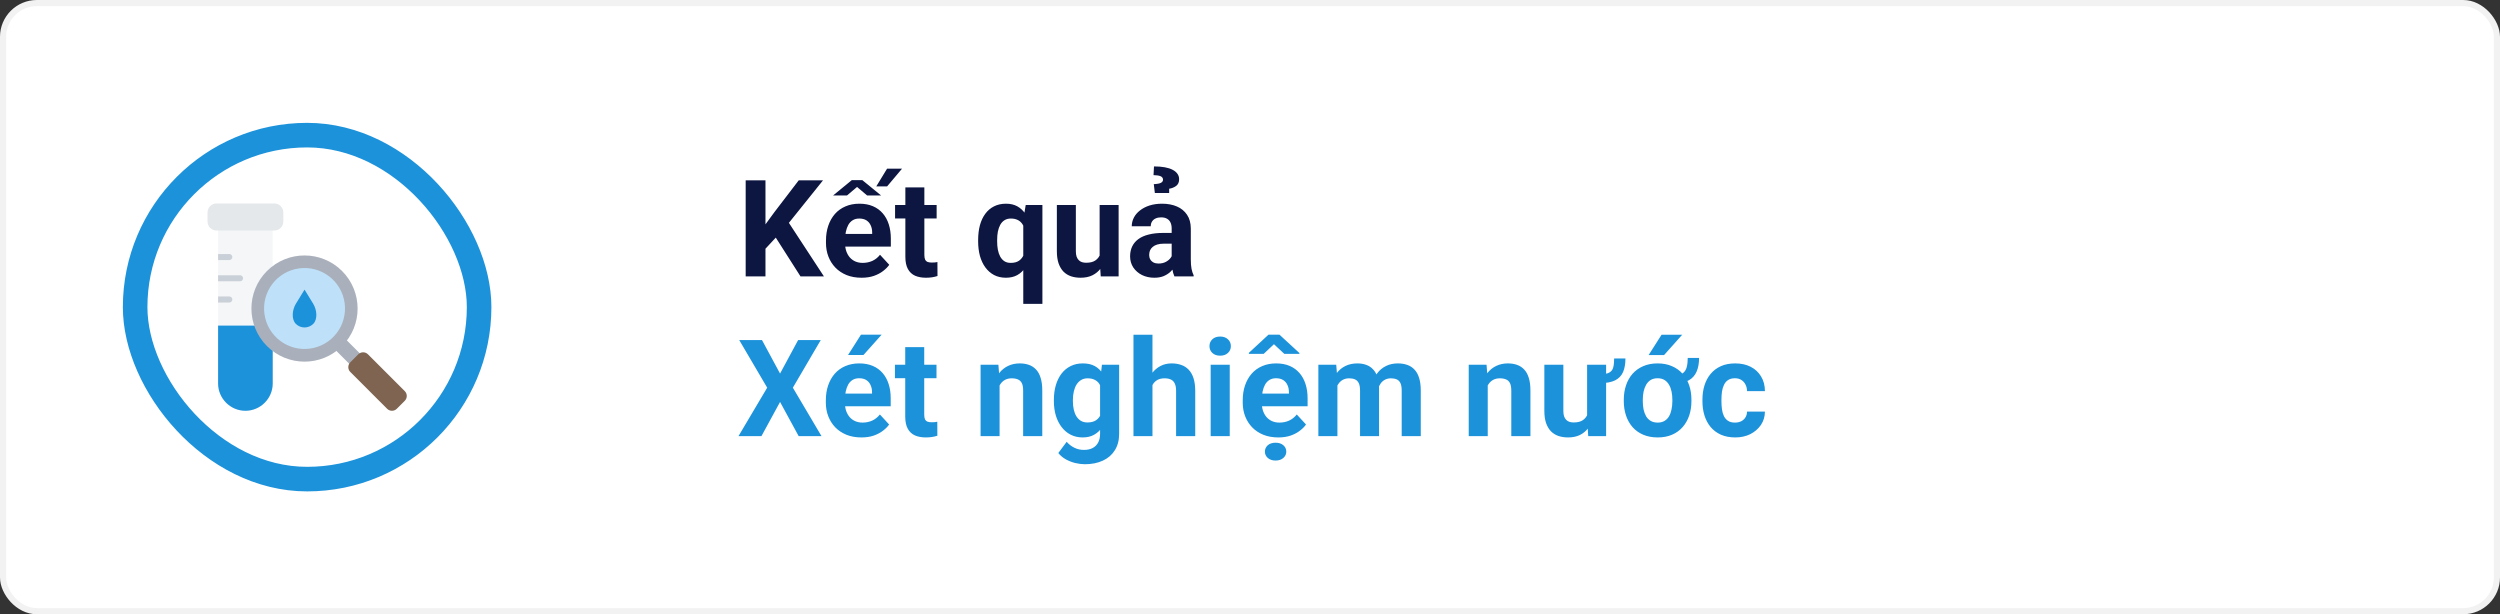 <svg width="407" height="100" viewBox="0 0 407 100" fill="none" xmlns="http://www.w3.org/2000/svg">
<rect x="0" y="0" width="407" height="100" fill="#333333" stroke="none"/>
<rect x="0.5" y="0.5" width="406" height="99" rx="5.5" fill="white"/>
<rect x="0.5" y="0.5" width="406" height="99" rx="5.5" stroke="#F2F2F2"/>
<path d="M124.05 55.359L126.993 60.816L129.937 55.359H133.621L129.077 63.115L133.739 71H130.022L126.993 65.436L123.964 71H120.226L124.898 63.115L120.344 55.359H124.05ZM140.238 71.215C139.336 71.215 138.527 71.072 137.811 70.785C137.094 70.492 136.486 70.087 135.984 69.571C135.49 69.056 135.111 68.458 134.846 67.777C134.581 67.09 134.448 66.359 134.448 65.586V65.156C134.448 64.275 134.574 63.47 134.824 62.739C135.075 62.009 135.433 61.375 135.898 60.838C136.371 60.301 136.944 59.889 137.617 59.602C138.29 59.309 139.049 59.162 139.895 59.162C140.718 59.162 141.449 59.298 142.086 59.57C142.723 59.842 143.257 60.229 143.687 60.73C144.123 61.232 144.453 61.833 144.675 62.535C144.897 63.23 145.008 64.003 145.008 64.856V66.144H135.77V64.082H141.968V63.846C141.968 63.416 141.889 63.033 141.731 62.696C141.581 62.352 141.352 62.08 141.044 61.88C140.736 61.679 140.342 61.579 139.862 61.579C139.454 61.579 139.103 61.669 138.81 61.848C138.516 62.027 138.276 62.277 138.09 62.6C137.911 62.922 137.775 63.301 137.682 63.738C137.596 64.168 137.553 64.641 137.553 65.156V65.586C137.553 66.051 137.617 66.481 137.746 66.875C137.882 67.269 138.072 67.609 138.315 67.895C138.566 68.182 138.867 68.404 139.218 68.561C139.576 68.719 139.98 68.798 140.432 68.798C140.99 68.798 141.509 68.69 141.989 68.476C142.476 68.254 142.895 67.921 143.246 67.477L144.75 69.109C144.507 69.46 144.174 69.797 143.751 70.119C143.336 70.441 142.834 70.706 142.247 70.914C141.66 71.115 140.99 71.215 140.238 71.215ZM138.058 57.798L140.163 54.489H143.525L140.571 57.798H138.058ZM152.463 59.377V61.568H145.695V59.377H152.463ZM147.371 56.509H150.465V67.498C150.465 67.835 150.508 68.092 150.594 68.272C150.687 68.451 150.823 68.576 151.002 68.647C151.181 68.712 151.407 68.744 151.679 68.744C151.872 68.744 152.044 68.737 152.194 68.723C152.352 68.701 152.484 68.68 152.592 68.658L152.603 70.936C152.338 71.022 152.051 71.09 151.743 71.14C151.435 71.19 151.095 71.215 150.723 71.215C150.042 71.215 149.448 71.104 148.939 70.882C148.438 70.653 148.051 70.287 147.779 69.786C147.507 69.285 147.371 68.626 147.371 67.81V56.509ZM162.732 61.858V71H159.639V59.377H162.539L162.732 61.858ZM162.281 64.78H161.443C161.443 63.921 161.554 63.148 161.776 62.46C161.998 61.765 162.31 61.175 162.711 60.688C163.112 60.193 163.588 59.817 164.14 59.56C164.698 59.295 165.321 59.162 166.009 59.162C166.553 59.162 167.051 59.241 167.502 59.398C167.953 59.556 168.34 59.807 168.662 60.15C168.992 60.494 169.242 60.949 169.414 61.515C169.593 62.08 169.683 62.772 169.683 63.588V71H166.567V63.577C166.567 63.062 166.496 62.66 166.353 62.374C166.209 62.088 165.998 61.887 165.719 61.773C165.447 61.651 165.11 61.59 164.709 61.59C164.294 61.59 163.932 61.672 163.624 61.837C163.323 62.002 163.073 62.231 162.872 62.524C162.679 62.811 162.532 63.148 162.432 63.534C162.331 63.921 162.281 64.336 162.281 64.78ZM179.394 59.377H182.197V70.613C182.197 71.673 181.961 72.572 181.488 73.31C181.023 74.054 180.371 74.617 179.533 74.996C178.695 75.383 177.721 75.576 176.611 75.576C176.124 75.576 175.609 75.512 175.064 75.383C174.527 75.254 174.012 75.053 173.518 74.781C173.031 74.509 172.622 74.165 172.293 73.75L173.657 71.924C174.015 72.339 174.431 72.662 174.903 72.891C175.376 73.127 175.899 73.245 176.472 73.245C177.03 73.245 177.503 73.141 177.89 72.934C178.276 72.733 178.574 72.436 178.781 72.042C178.989 71.655 179.093 71.186 179.093 70.635V62.062L179.394 59.377ZM171.573 65.328V65.103C171.573 64.215 171.681 63.409 171.896 62.685C172.118 61.955 172.429 61.328 172.83 60.806C173.238 60.283 173.732 59.878 174.312 59.592C174.893 59.305 175.548 59.162 176.278 59.162C177.052 59.162 177.7 59.305 178.223 59.592C178.745 59.878 179.175 60.286 179.512 60.816C179.848 61.339 180.11 61.959 180.296 62.675C180.489 63.384 180.64 64.161 180.747 65.006V65.5C180.64 66.309 180.479 67.061 180.264 67.756C180.049 68.451 179.766 69.059 179.415 69.582C179.064 70.098 178.627 70.499 178.104 70.785C177.589 71.072 176.973 71.215 176.257 71.215C175.541 71.215 174.893 71.068 174.312 70.774C173.74 70.481 173.249 70.069 172.841 69.539C172.433 69.009 172.118 68.386 171.896 67.67C171.681 66.954 171.573 66.173 171.573 65.328ZM174.667 65.103V65.328C174.667 65.808 174.714 66.255 174.807 66.671C174.9 67.086 175.043 67.455 175.236 67.777C175.437 68.092 175.684 68.34 175.978 68.519C176.278 68.69 176.633 68.776 177.041 68.776C177.607 68.776 178.069 68.658 178.427 68.422C178.785 68.178 179.053 67.845 179.232 67.423C179.411 67 179.515 66.513 179.544 65.962V64.555C179.53 64.103 179.469 63.699 179.361 63.341C179.254 62.976 179.104 62.664 178.91 62.406C178.717 62.148 178.466 61.948 178.158 61.805C177.85 61.661 177.485 61.59 177.062 61.59C176.654 61.59 176.3 61.683 175.999 61.869C175.705 62.048 175.458 62.295 175.258 62.61C175.064 62.925 174.918 63.298 174.817 63.727C174.717 64.15 174.667 64.608 174.667 65.103ZM187.622 54.5V71H184.528V54.5H187.622ZM187.182 64.78H186.333C186.34 63.971 186.448 63.226 186.655 62.546C186.863 61.858 187.16 61.264 187.547 60.763C187.934 60.254 188.396 59.86 188.933 59.581C189.477 59.302 190.078 59.162 190.737 59.162C191.31 59.162 191.829 59.245 192.295 59.409C192.768 59.567 193.172 59.825 193.509 60.183C193.853 60.533 194.118 60.995 194.304 61.568C194.49 62.141 194.583 62.836 194.583 63.652V71H191.468V63.631C191.468 63.115 191.393 62.711 191.242 62.417C191.099 62.116 190.888 61.905 190.608 61.783C190.336 61.654 190 61.59 189.599 61.59C189.155 61.59 188.775 61.672 188.46 61.837C188.152 62.002 187.905 62.231 187.719 62.524C187.533 62.811 187.396 63.148 187.311 63.534C187.225 63.921 187.182 64.336 187.182 64.78ZM200.201 59.377V71H197.097V59.377H200.201ZM196.903 56.348C196.903 55.897 197.061 55.524 197.376 55.23C197.691 54.937 198.114 54.79 198.644 54.79C199.166 54.79 199.585 54.937 199.9 55.23C200.223 55.524 200.384 55.897 200.384 56.348C200.384 56.799 200.223 57.171 199.9 57.465C199.585 57.758 199.166 57.905 198.644 57.905C198.114 57.905 197.691 57.758 197.376 57.465C197.061 57.171 196.903 56.799 196.903 56.348ZM208.107 71.215C207.205 71.215 206.396 71.072 205.68 70.785C204.964 70.492 204.355 70.087 203.854 69.571C203.359 69.056 202.98 68.458 202.715 67.777C202.45 67.09 202.317 66.359 202.317 65.586V65.156C202.317 64.275 202.443 63.47 202.693 62.739C202.944 62.009 203.302 61.375 203.768 60.838C204.24 60.301 204.813 59.889 205.486 59.602C206.16 59.309 206.919 59.162 207.764 59.162C208.587 59.162 209.318 59.298 209.955 59.57C210.592 59.842 211.126 60.229 211.556 60.73C211.993 61.232 212.322 61.833 212.544 62.535C212.766 63.23 212.877 64.003 212.877 64.856V66.144H203.639V64.082H209.837V63.846C209.837 63.416 209.758 63.033 209.601 62.696C209.45 62.352 209.221 62.08 208.913 61.88C208.605 61.679 208.211 61.579 207.731 61.579C207.323 61.579 206.972 61.669 206.679 61.848C206.385 62.027 206.145 62.277 205.959 62.6C205.78 62.922 205.644 63.301 205.551 63.738C205.465 64.168 205.422 64.641 205.422 65.156V65.586C205.422 66.051 205.486 66.481 205.615 66.875C205.751 67.269 205.941 67.609 206.185 67.895C206.435 68.182 206.736 68.404 207.087 68.561C207.445 68.719 207.85 68.798 208.301 68.798C208.859 68.798 209.379 68.69 209.858 68.476C210.345 68.254 210.764 67.921 211.115 67.477L212.619 69.109C212.376 69.46 212.043 69.797 211.62 70.119C211.205 70.441 210.703 70.706 210.116 70.914C209.529 71.115 208.859 71.215 208.107 71.215ZM208.301 54.489L211.545 57.476V57.605H209.085L207.398 56.036L205.733 57.605H203.316V57.443L206.507 54.489H208.301ZM205.927 73.524C205.927 73.109 206.084 72.762 206.399 72.482C206.715 72.21 207.137 72.074 207.667 72.074C208.19 72.074 208.609 72.21 208.924 72.482C209.246 72.762 209.407 73.109 209.407 73.524C209.407 73.933 209.246 74.276 208.924 74.556C208.609 74.835 208.19 74.975 207.667 74.975C207.137 74.975 206.715 74.835 206.399 74.556C206.084 74.276 205.927 73.933 205.927 73.524ZM217.732 61.783V71H214.628V59.377H217.539L217.732 61.783ZM217.303 64.78H216.443C216.443 63.971 216.54 63.226 216.733 62.546C216.934 61.858 217.224 61.264 217.604 60.763C217.99 60.254 218.466 59.86 219.032 59.581C219.598 59.302 220.253 59.162 220.998 59.162C221.514 59.162 221.986 59.241 222.416 59.398C222.846 59.549 223.215 59.789 223.522 60.118C223.838 60.44 224.081 60.863 224.253 61.386C224.425 61.901 224.511 62.521 224.511 63.244V71H221.417V63.588C221.417 63.058 221.345 62.65 221.202 62.363C221.059 62.077 220.855 61.876 220.59 61.762C220.332 61.647 220.021 61.59 219.655 61.59C219.254 61.59 218.903 61.672 218.603 61.837C218.309 62.002 218.065 62.231 217.872 62.524C217.679 62.811 217.535 63.148 217.442 63.534C217.349 63.921 217.303 64.336 217.303 64.78ZM224.221 64.426L223.114 64.565C223.114 63.806 223.207 63.101 223.394 62.449C223.587 61.797 223.87 61.225 224.242 60.73C224.622 60.236 225.091 59.853 225.649 59.581C226.208 59.302 226.853 59.162 227.583 59.162C228.142 59.162 228.65 59.245 229.108 59.409C229.567 59.567 229.957 59.821 230.279 60.172C230.609 60.516 230.859 60.967 231.031 61.525C231.21 62.084 231.3 62.768 231.3 63.577V71H228.195V63.577C228.195 63.04 228.124 62.632 227.98 62.352C227.844 62.066 227.644 61.869 227.379 61.762C227.121 61.647 226.813 61.59 226.455 61.59C226.083 61.59 225.757 61.665 225.478 61.815C225.198 61.959 224.965 62.159 224.779 62.417C224.593 62.675 224.453 62.976 224.36 63.319C224.267 63.656 224.221 64.025 224.221 64.426ZM242.203 61.858V71H239.109V59.377H242.01L242.203 61.858ZM241.752 64.78H240.914C240.914 63.921 241.025 63.148 241.247 62.46C241.469 61.765 241.781 61.175 242.182 60.688C242.583 60.193 243.059 59.817 243.61 59.56C244.169 59.295 244.792 59.162 245.479 59.162C246.024 59.162 246.521 59.241 246.973 59.398C247.424 59.556 247.811 59.807 248.133 60.15C248.462 60.494 248.713 60.949 248.885 61.515C249.064 62.08 249.153 62.772 249.153 63.588V71H246.038V63.577C246.038 63.062 245.966 62.66 245.823 62.374C245.68 62.088 245.469 61.887 245.189 61.773C244.917 61.651 244.581 61.59 244.18 61.59C243.764 61.59 243.403 61.672 243.095 61.837C242.794 62.002 242.543 62.231 242.343 62.524C242.149 62.811 242.003 63.148 241.902 63.534C241.802 63.921 241.752 64.336 241.752 64.78ZM262.785 58.356H264.622C264.622 59.237 264.493 59.975 264.235 60.569C263.978 61.164 263.544 61.615 262.936 61.923C262.334 62.224 261.503 62.374 260.443 62.374L260.454 60.935C261.149 60.935 261.661 60.842 261.99 60.655C262.327 60.469 262.542 60.186 262.635 59.807C262.735 59.42 262.785 58.937 262.785 58.356ZM258.381 68.218V59.377H261.475V71H258.563L258.381 68.218ZM258.725 65.833L259.638 65.811C259.638 66.585 259.548 67.305 259.369 67.971C259.19 68.63 258.922 69.203 258.563 69.689C258.205 70.169 257.754 70.545 257.21 70.817C256.666 71.082 256.025 71.215 255.287 71.215C254.721 71.215 254.199 71.136 253.719 70.978C253.246 70.814 252.838 70.56 252.494 70.216C252.158 69.865 251.893 69.417 251.699 68.873C251.513 68.322 251.42 67.659 251.42 66.886V59.377H254.514V66.907C254.514 67.251 254.553 67.541 254.632 67.777C254.718 68.014 254.836 68.207 254.986 68.357C255.137 68.508 255.312 68.615 255.513 68.68C255.72 68.744 255.95 68.776 256.2 68.776C256.838 68.776 257.339 68.647 257.704 68.39C258.076 68.132 258.338 67.781 258.488 67.337C258.646 66.886 258.725 66.384 258.725 65.833ZM274.763 58.27H276.61C276.61 59.13 276.478 59.867 276.213 60.483C275.955 61.092 275.543 61.561 274.978 61.891C274.419 62.213 273.688 62.374 272.786 62.374V61.063C273.323 61.063 273.731 60.949 274.011 60.72C274.297 60.491 274.494 60.168 274.602 59.753C274.709 59.338 274.763 58.843 274.763 58.27ZM264.354 65.307V65.081C264.354 64.229 264.475 63.445 264.719 62.728C264.962 62.005 265.317 61.379 265.782 60.849C266.255 60.319 266.831 59.907 267.512 59.613C268.192 59.312 268.973 59.162 269.854 59.162C270.734 59.162 271.515 59.312 272.195 59.613C272.883 59.907 273.459 60.319 273.925 60.849C274.397 61.379 274.756 62.005 274.999 62.728C275.243 63.445 275.364 64.229 275.364 65.081V65.307C275.364 66.152 275.243 66.936 274.999 67.659C274.756 68.375 274.397 69.002 273.925 69.539C273.459 70.069 272.886 70.481 272.206 70.774C271.526 71.068 270.749 71.215 269.875 71.215C268.994 71.215 268.21 71.068 267.522 70.774C266.835 70.481 266.255 70.069 265.782 69.539C265.317 69.002 264.962 68.375 264.719 67.659C264.475 66.936 264.354 66.152 264.354 65.307ZM267.447 65.081V65.307C267.447 65.794 267.49 66.248 267.576 66.671C267.669 67.093 267.809 67.466 267.995 67.788C268.188 68.103 268.439 68.35 268.747 68.529C269.055 68.708 269.431 68.798 269.875 68.798C270.305 68.798 270.67 68.708 270.971 68.529C271.279 68.35 271.526 68.103 271.712 67.788C271.898 67.466 272.034 67.093 272.12 66.671C272.213 66.248 272.26 65.794 272.26 65.307V65.081C272.26 64.608 272.217 64.164 272.131 63.749C272.045 63.327 271.905 62.954 271.712 62.632C271.526 62.302 271.279 62.045 270.971 61.858C270.663 61.672 270.29 61.579 269.854 61.579C269.417 61.579 269.044 61.672 268.736 61.858C268.436 62.045 268.188 62.302 267.995 62.632C267.809 62.954 267.669 63.327 267.576 63.749C267.49 64.164 267.447 64.608 267.447 65.081ZM268.393 57.809L270.498 54.5H273.86L270.906 57.809H268.393ZM282.454 68.798C282.834 68.798 283.17 68.726 283.464 68.583C283.757 68.433 283.987 68.225 284.151 67.96C284.323 67.688 284.413 67.369 284.42 67.004H287.331C287.324 67.82 287.105 68.547 286.676 69.185C286.246 69.815 285.67 70.312 284.946 70.678C284.223 71.036 283.414 71.215 282.519 71.215C281.616 71.215 280.828 71.064 280.155 70.764C279.489 70.463 278.934 70.047 278.49 69.518C278.046 68.981 277.713 68.357 277.491 67.648C277.269 66.932 277.158 66.166 277.158 65.35V65.038C277.158 64.215 277.269 63.448 277.491 62.739C277.713 62.023 278.046 61.4 278.49 60.87C278.934 60.333 279.489 59.914 280.155 59.613C280.821 59.312 281.602 59.162 282.497 59.162C283.45 59.162 284.284 59.345 285 59.71C285.723 60.075 286.289 60.598 286.697 61.278C287.113 61.952 287.324 62.75 287.331 63.674H284.42C284.413 63.287 284.33 62.936 284.173 62.621C284.022 62.306 283.8 62.055 283.507 61.869C283.22 61.676 282.866 61.579 282.443 61.579C281.992 61.579 281.623 61.676 281.337 61.869C281.05 62.055 280.828 62.313 280.671 62.643C280.513 62.965 280.402 63.334 280.338 63.749C280.281 64.157 280.252 64.587 280.252 65.038V65.35C280.252 65.801 280.281 66.234 280.338 66.649C280.395 67.065 280.503 67.434 280.66 67.756C280.825 68.078 281.05 68.332 281.337 68.519C281.623 68.705 281.996 68.798 282.454 68.798Z" fill="#1C92DB"/>
<path d="M124.619 29.359V45H121.396V29.359H124.619ZM133.986 29.359L127.788 37.083L124.211 40.929L123.631 37.878L126.048 34.569L130.033 29.359H133.986ZM130.323 45L125.715 37.77L128.1 35.773L134.137 45H130.323ZM140.26 45.215C139.357 45.215 138.548 45.072 137.832 44.785C137.116 44.492 136.507 44.087 136.006 43.571C135.512 43.056 135.132 42.458 134.867 41.777C134.602 41.09 134.47 40.359 134.47 39.586V39.156C134.47 38.275 134.595 37.47 134.846 36.739C135.096 36.009 135.454 35.375 135.92 34.838C136.393 34.301 136.965 33.889 137.639 33.602C138.312 33.309 139.071 33.162 139.916 33.162C140.74 33.162 141.47 33.298 142.107 33.57C142.745 33.842 143.278 34.229 143.708 34.73C144.145 35.232 144.474 35.833 144.696 36.535C144.918 37.23 145.029 38.003 145.029 38.855V40.145H135.791V38.082H141.989V37.846C141.989 37.416 141.91 37.033 141.753 36.696C141.603 36.352 141.373 36.08 141.065 35.88C140.757 35.679 140.364 35.579 139.884 35.579C139.476 35.579 139.125 35.669 138.831 35.848C138.537 36.027 138.298 36.277 138.111 36.6C137.932 36.922 137.796 37.301 137.703 37.738C137.617 38.168 137.574 38.641 137.574 39.156V39.586C137.574 40.051 137.639 40.481 137.768 40.875C137.904 41.269 138.093 41.609 138.337 41.895C138.588 42.182 138.888 42.404 139.239 42.562C139.597 42.719 140.002 42.798 140.453 42.798C141.012 42.798 141.531 42.69 142.011 42.476C142.498 42.254 142.917 41.921 143.268 41.477L144.771 43.109C144.528 43.46 144.195 43.797 143.772 44.119C143.357 44.441 142.856 44.706 142.269 44.914C141.681 45.115 141.012 45.215 140.26 45.215ZM135.63 31.819L138.67 29.327H140.389L143.439 31.819H141.162L139.529 30.434L137.896 31.819H135.63ZM142.655 30.348L144.417 27.458H146.855L144.417 30.348H142.655ZM152.484 33.377V35.568H145.717V33.377H152.484ZM147.393 30.509H150.486V41.498C150.486 41.835 150.529 42.092 150.615 42.272C150.708 42.45 150.844 42.576 151.023 42.648C151.202 42.712 151.428 42.744 151.7 42.744C151.894 42.744 152.065 42.737 152.216 42.723C152.373 42.701 152.506 42.68 152.613 42.658L152.624 44.935C152.359 45.022 152.073 45.09 151.765 45.14C151.457 45.19 151.117 45.215 150.744 45.215C150.064 45.215 149.469 45.104 148.961 44.882C148.46 44.653 148.073 44.287 147.801 43.786C147.529 43.285 147.393 42.626 147.393 41.81V30.509ZM166.589 49.469V35.751L166.986 33.377H169.704V49.469H166.589ZM159.241 39.307V39.081C159.241 38.193 159.338 37.387 159.531 36.664C159.732 35.934 160.025 35.31 160.412 34.795C160.799 34.272 161.271 33.871 161.83 33.592C162.396 33.305 163.048 33.162 163.785 33.162C164.494 33.162 165.106 33.305 165.622 33.592C166.138 33.878 166.571 34.283 166.922 34.806C167.28 35.328 167.566 35.944 167.781 36.653C167.996 37.362 168.161 38.139 168.275 38.984V39.478C168.168 40.288 168.003 41.04 167.781 41.734C167.566 42.429 167.28 43.038 166.922 43.56C166.571 44.083 166.134 44.492 165.611 44.785C165.096 45.072 164.48 45.215 163.764 45.215C163.04 45.215 162.396 45.068 161.83 44.774C161.271 44.474 160.799 44.058 160.412 43.528C160.025 42.998 159.732 42.375 159.531 41.659C159.338 40.936 159.241 40.152 159.241 39.307ZM162.335 39.081V39.307C162.335 39.786 162.374 40.238 162.453 40.66C162.532 41.075 162.657 41.444 162.829 41.767C163.008 42.089 163.237 42.343 163.517 42.529C163.796 42.708 164.14 42.798 164.548 42.798C165.114 42.798 165.568 42.676 165.912 42.433C166.263 42.182 166.521 41.842 166.686 41.412C166.857 40.982 166.958 40.492 166.986 39.94V38.533C166.965 38.082 166.904 37.677 166.804 37.319C166.711 36.954 166.567 36.643 166.374 36.385C166.188 36.127 165.944 35.93 165.644 35.794C165.35 35.651 164.992 35.579 164.569 35.579C164.168 35.579 163.825 35.669 163.538 35.848C163.252 36.027 163.019 36.277 162.84 36.6C162.668 36.915 162.539 37.283 162.453 37.706C162.374 38.129 162.335 38.587 162.335 39.081ZM179.018 42.218V33.377H182.111V45H179.2L179.018 42.218ZM179.361 39.833L180.274 39.812C180.274 40.585 180.185 41.305 180.006 41.971C179.827 42.63 179.558 43.203 179.2 43.69C178.842 44.169 178.391 44.545 177.847 44.817C177.302 45.082 176.661 45.215 175.924 45.215C175.358 45.215 174.835 45.136 174.355 44.978C173.883 44.814 173.475 44.56 173.131 44.216C172.794 43.865 172.529 43.417 172.336 42.873C172.15 42.322 172.057 41.659 172.057 40.886V33.377H175.15V40.907C175.15 41.251 175.19 41.541 175.269 41.777C175.354 42.014 175.473 42.207 175.623 42.357C175.773 42.508 175.949 42.615 176.149 42.68C176.357 42.744 176.586 42.776 176.837 42.776C177.474 42.776 177.976 42.648 178.341 42.39C178.713 42.132 178.975 41.781 179.125 41.337C179.283 40.886 179.361 40.384 179.361 39.833ZM190.748 42.379V37.201C190.748 36.829 190.687 36.51 190.565 36.245C190.444 35.973 190.254 35.762 189.996 35.611C189.745 35.461 189.42 35.386 189.019 35.386C188.675 35.386 188.378 35.447 188.127 35.568C187.876 35.683 187.683 35.851 187.547 36.073C187.411 36.288 187.343 36.542 187.343 36.836H184.249C184.249 36.342 184.364 35.873 184.593 35.429C184.822 34.985 185.155 34.594 185.592 34.258C186.029 33.914 186.548 33.645 187.149 33.452C187.758 33.259 188.438 33.162 189.19 33.162C190.093 33.162 190.895 33.312 191.597 33.613C192.299 33.914 192.85 34.365 193.251 34.967C193.659 35.568 193.863 36.32 193.863 37.223V42.196C193.863 42.834 193.903 43.356 193.981 43.765C194.06 44.166 194.175 44.517 194.325 44.817V45H191.199C191.049 44.685 190.934 44.291 190.855 43.818C190.784 43.339 190.748 42.859 190.748 42.379ZM191.156 37.921L191.178 39.672H189.448C189.04 39.672 188.686 39.718 188.385 39.812C188.084 39.905 187.837 40.037 187.644 40.209C187.45 40.374 187.307 40.567 187.214 40.789C187.128 41.011 187.085 41.255 187.085 41.52C187.085 41.785 187.146 42.024 187.268 42.239C187.389 42.447 187.565 42.612 187.794 42.733C188.023 42.848 188.292 42.905 188.6 42.905C189.065 42.905 189.47 42.812 189.813 42.626C190.157 42.44 190.422 42.211 190.608 41.938C190.802 41.666 190.902 41.408 190.909 41.165L191.726 42.476C191.611 42.769 191.453 43.074 191.253 43.389C191.06 43.704 190.812 44.001 190.512 44.28C190.211 44.552 189.849 44.778 189.427 44.957C189.004 45.129 188.503 45.215 187.923 45.215C187.185 45.215 186.516 45.068 185.914 44.774C185.32 44.474 184.847 44.062 184.496 43.539C184.152 43.009 183.98 42.408 183.98 41.734C183.98 41.126 184.095 40.585 184.324 40.112C184.553 39.64 184.89 39.242 185.334 38.92C185.785 38.59 186.347 38.343 187.021 38.179C187.694 38.007 188.474 37.921 189.362 37.921H191.156ZM190.34 31.422H188.009L187.837 29.982C188.195 29.961 188.481 29.925 188.696 29.875C188.918 29.818 189.079 29.739 189.18 29.639C189.287 29.538 189.341 29.413 189.341 29.263C189.341 29.112 189.301 28.991 189.223 28.898C189.151 28.797 189.044 28.722 188.9 28.672C188.757 28.615 188.592 28.575 188.406 28.554C188.22 28.525 188.016 28.511 187.794 28.511L187.869 27.093C188.535 27.093 189.122 27.139 189.631 27.232C190.146 27.326 190.576 27.465 190.92 27.651C191.264 27.83 191.521 28.049 191.693 28.307C191.872 28.564 191.962 28.855 191.962 29.177C191.962 29.671 191.794 30.04 191.457 30.283C191.12 30.52 190.748 30.666 190.34 30.724V31.422Z" fill="#0D1641"/>
<rect x="22" y="22" width="56" height="56" rx="28" stroke="#1C92DB" stroke-width="4"/>
<path fill-rule="evenodd" clip-rule="evenodd" d="M44.398 36.825H35.506V62.429C35.506 64.874 37.507 66.875 39.952 66.875C42.398 66.875 44.398 64.874 44.398 62.429V36.825Z" fill="#F4F6F8"/>
<path fill-rule="evenodd" clip-rule="evenodd" d="M35.506 41.357V42.341H37.33C37.602 42.341 37.822 42.121 37.822 41.849C37.822 41.577 37.602 41.357 37.33 41.357H35.506ZM35.506 44.811V45.795H39.076C39.348 45.795 39.569 45.575 39.569 45.303C39.569 45.031 39.348 44.811 39.076 44.811H35.506ZM35.506 48.265V49.249H37.33C37.602 49.249 37.822 49.029 37.822 48.757C37.822 48.485 37.602 48.265 37.33 48.265H35.506Z" fill="#CAD0D7"/>
<path fill-rule="evenodd" clip-rule="evenodd" d="M44.66 33.125H35.246C34.439 33.125 33.781 33.783 33.781 34.59V36.063C33.781 36.87 34.439 37.528 35.246 37.528H44.66C45.467 37.528 46.125 36.87 46.125 36.063V34.59C46.125 33.783 45.467 33.125 44.66 33.125Z" fill="#E4E8EB"/>
<path fill-rule="evenodd" clip-rule="evenodd" d="M35.506 53.013V62.429C35.506 64.874 37.507 66.875 39.952 66.875C42.398 66.875 44.398 64.874 44.398 62.429V53.013H35.506Z" fill="#1C92DB"/>
<path fill-rule="evenodd" clip-rule="evenodd" d="M54.113 56.48L55.822 54.771L59.119 58.069L57.41 59.777L54.113 56.48Z" fill="#A9B0BB"/>
<path d="M55.688 56.344C59.063 52.969 59.063 47.496 55.688 44.12C52.312 40.745 46.839 40.745 43.464 44.12C40.088 47.496 40.088 52.969 43.464 56.344C46.839 59.72 52.312 59.72 55.688 56.344Z" fill="#A9B0BB"/>
<path d="M51.095 56.635C54.635 55.798 56.827 52.249 55.99 48.708C55.153 45.167 51.604 42.975 48.064 43.812C44.523 44.649 42.331 48.198 43.168 51.739C44.005 55.28 47.554 57.472 51.095 56.635Z" fill="#BEE1F9"/>
<path fill-rule="evenodd" clip-rule="evenodd" d="M57.027 58.984L58.332 57.679C58.763 57.248 59.469 57.248 59.9 57.679L65.899 63.678C66.33 64.109 66.33 64.815 65.899 65.246L64.594 66.552C64.162 66.983 63.457 66.983 63.026 66.552L57.026 60.552C56.595 60.121 56.595 59.416 57.027 58.984Z" fill="#7E6451"/>
<path fill-rule="evenodd" clip-rule="evenodd" d="M49.579 47.153L50.992 49.457C51.567 50.394 51.77 51.952 50.992 52.729C50.215 53.506 48.943 53.506 48.166 52.729C47.389 51.951 47.591 50.394 48.166 49.457L49.579 47.153Z" fill="#1C92DB"/>
</svg>

